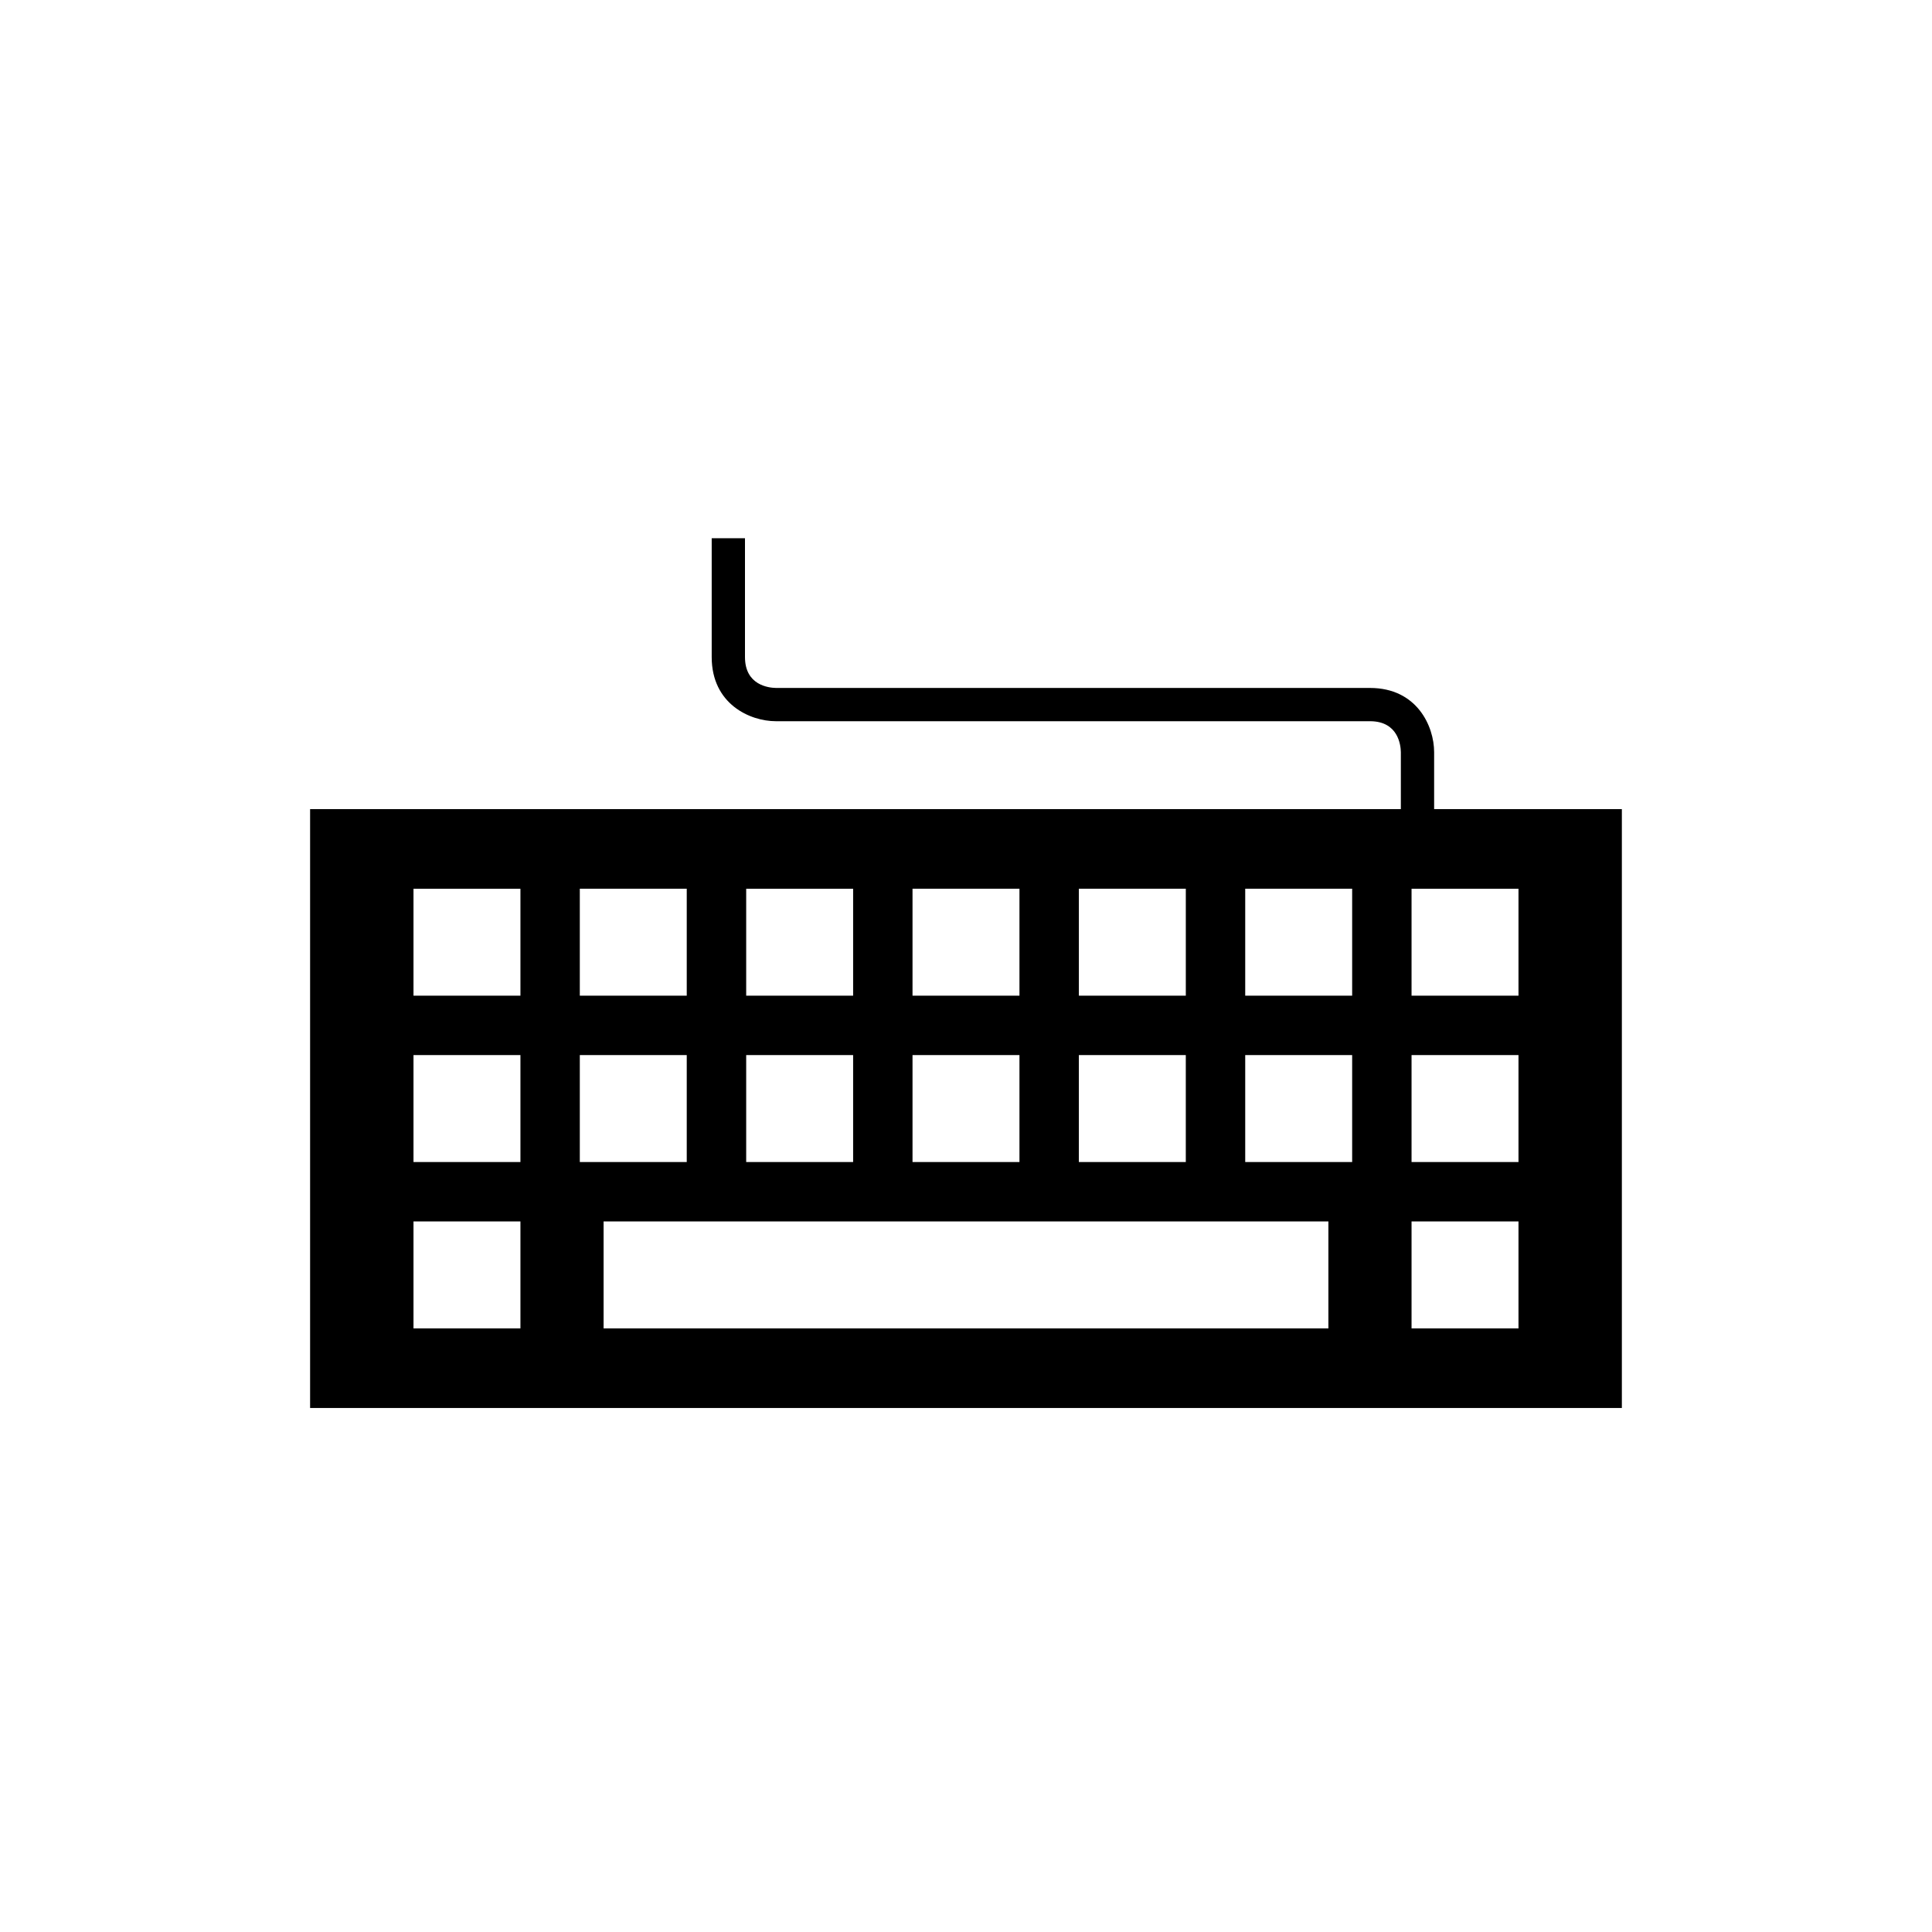 <?xml version="1.0" encoding="UTF-8"?>
<!-- Uploaded to: ICON Repo, www.iconrepo.com, Generator: ICON Repo Mixer Tools -->
<svg fill="#000000" width="800px" height="800px" version="1.1" viewBox="144 144 512 512" xmlns="http://www.w3.org/2000/svg">
 <path d="m524.06 358.43v-15.113c0-6.832-4.527-17.004-17.004-17.004h-157.41c-1.93-0.031-8.219-0.715-8.219-8.188v-31.488h-8.82v31.488c0 12.473 10.168 17.004 17.004 17.004h157.44c7.469 0 8.156 6.293 8.188 8.188v15.113h-289.06v158.7h347.63v-158.7zm-242.14 65.18v28.34h-28.34v-28.34zm-28.34-15.742v-28.34h28.34v28.34zm28.34 59.828v28.34h-28.34v-28.34zm88.168-44.086v28.34h-28.34v-28.34zm-28.34-15.742v-28.34h28.34v28.34zm154.29 59.828v28.34h-192.08v-28.34zm-81.871-44.086v28.34h-28.34v-28.34zm-28.34-15.742v-28.34h28.34v28.34zm72.422 15.742v28.34h-28.34v-28.34zm-28.336-15.742v-28.34h28.34v28.34zm72.422 15.742v28.34h-28.34v-28.34zm-28.34-15.742v-28.34h28.34v28.34zm-148 0h-28.34v-28.34h28.34zm0 15.742v28.34h-28.34v-28.34zm220.42 44.086v28.34h-28.34v-28.34zm-28.34-15.746v-28.34h28.34v28.34zm28.34-44.082h-28.34v-28.34h28.34z"/>
</svg>